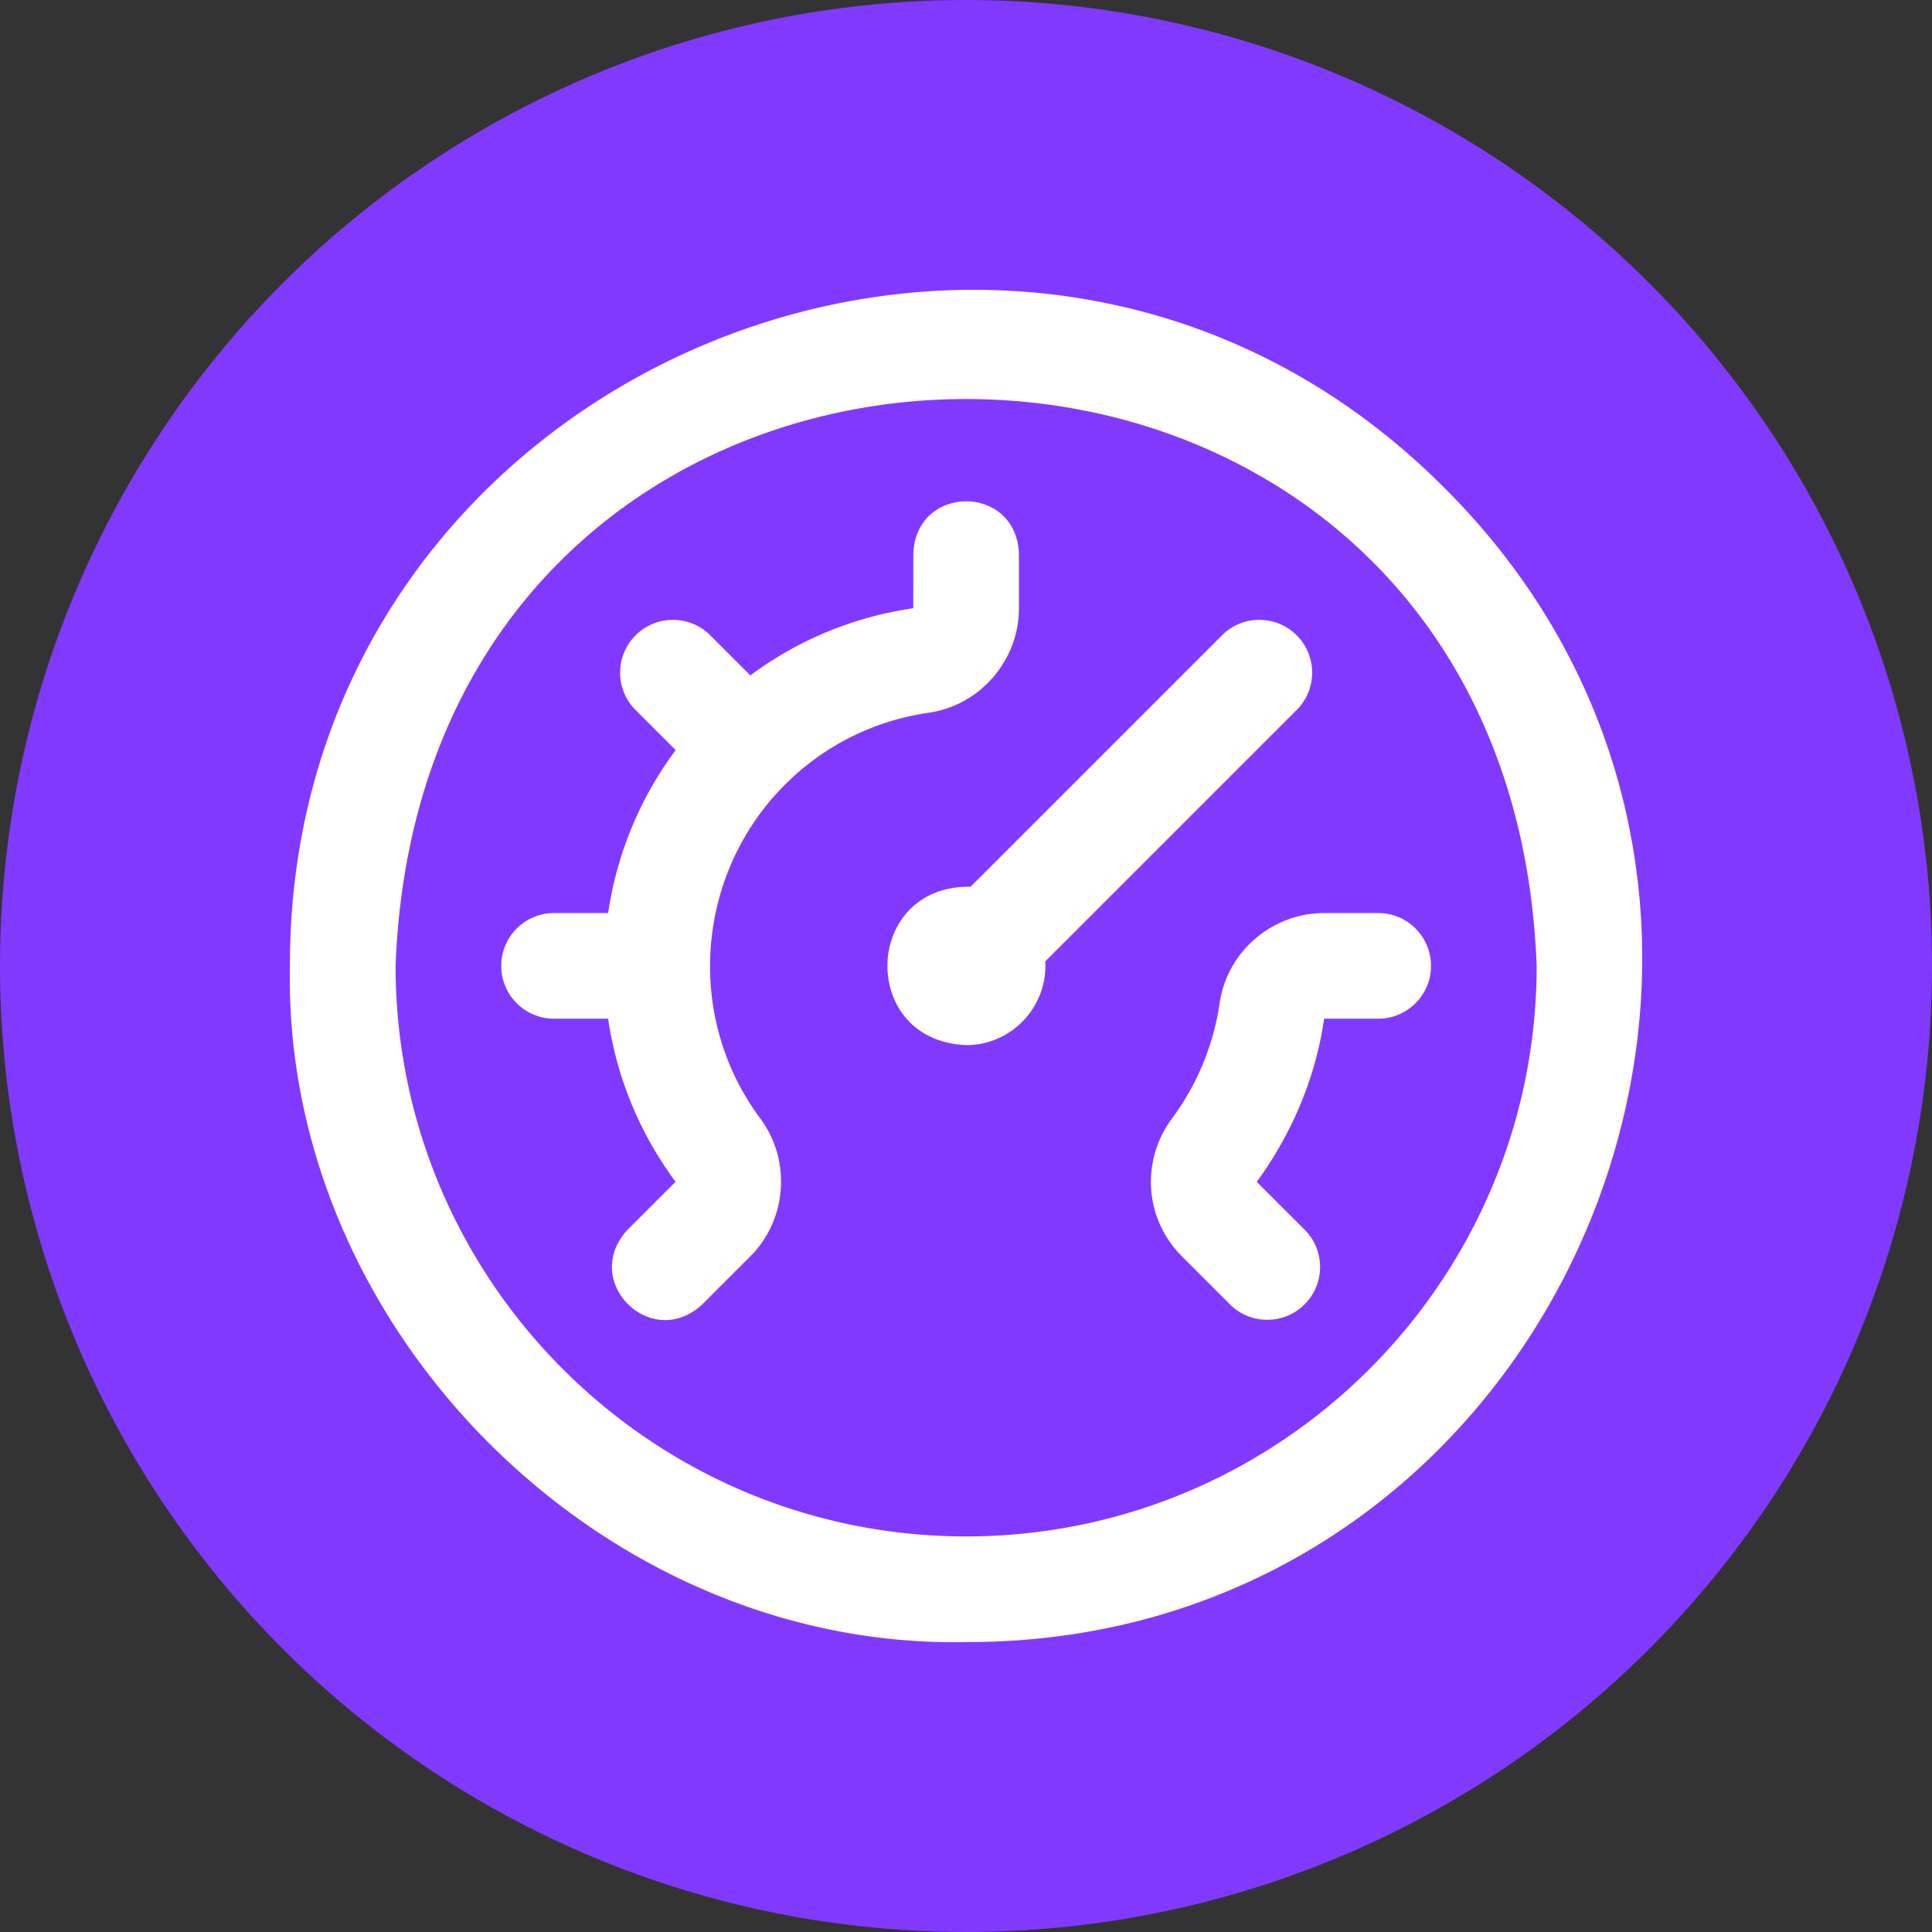 <?xml version="1.0" encoding="UTF-8"?>
<svg xmlns="http://www.w3.org/2000/svg" xmlns:xlink="http://www.w3.org/1999/xlink" version="1.1" width="512" height="512" x="0" y="0" viewBox="0 0 511.998 511.998" style="enable-background:new 0 0 512 512" xml:space="preserve">
  <rect x="0" y="0" width="511.998" height="511.998" fill="#333333" stroke="none"/>
  <circle r="255.999" cx="255.999" cy="255.999" fill="#8139ff" shape="circle"></circle>
  <g transform="matrix(0.7,0,0,0.7,76.8,76.8)">
    <path d="M437.067 74.929C276.995-85.693-.358 29.192.049 255.952-2.789 393.546 118.441 514.799 256.05 511.947c226.763.392 341.644-276.963 181.017-437.018zm-181.019 397.02c-119.103 0-216-96.897-216-216 10.859-286.16 421.184-286.082 432 .003 0 119.1-96.898 215.997-216 215.997zm176-216c0 11.046-8.954 20-20 20h-20.46c-3.216 22.372-12.253 43.625-25.509 61.771l18.111 18.087c7.81 7.811 7.81 20.475 0 28.285-7.811 7.81-20.474 7.81-28.285 0l-18.127-18.127c-14.157-14.158-15.73-36.159-3.739-52.314 9.479-12.771 15.701-27.871 17.996-43.668 2.817-19.402 19.82-34.033 39.55-34.033h20.463c11.045-.001 20 8.953 20 19.999zm-156-156v20.6c0 19.737-14.665 36.744-34.113 39.56-20.345 2.945-38.84 12.031-53.488 26.277-34.763 33.809-39.194 88.567-10.309 127.374 11.771 15.812 10.129 38.255-3.82 52.205l-18.127 18.127c-19.391 18.024-46.344-8.814-28.285-28.285l18.127-18.127a136.904 136.904 0 0 1-25.521-61.73h-20.463c-11.046 0-20-8.954-20-20s8.954-20 20-20h20.465a136.777 136.777 0 0 1 25.557-61.693l-15.165-15.165c-7.81-7.811-7.81-20.474 0-28.284 7.811-7.811 20.475-7.811 28.285 0l15.172 15.172c18.029-13.41 39.039-22.128 61.671-25.432l.015-20.598c.978-26.503 39.024-26.493 39.999-.001zm105.142 59.142-95.191 95.191c1.006 17.116-12.8 31.725-29.952 31.666-40.814-1.656-39.166-60.577 1.667-59.952l95.19-95.19c7.811-7.811 20.475-7.811 28.285 0 7.811 7.811 7.811 20.475.001 28.285z" fill="#ffffff" opacity="1" data-original="#000000"></path>
  </g>
</svg>
